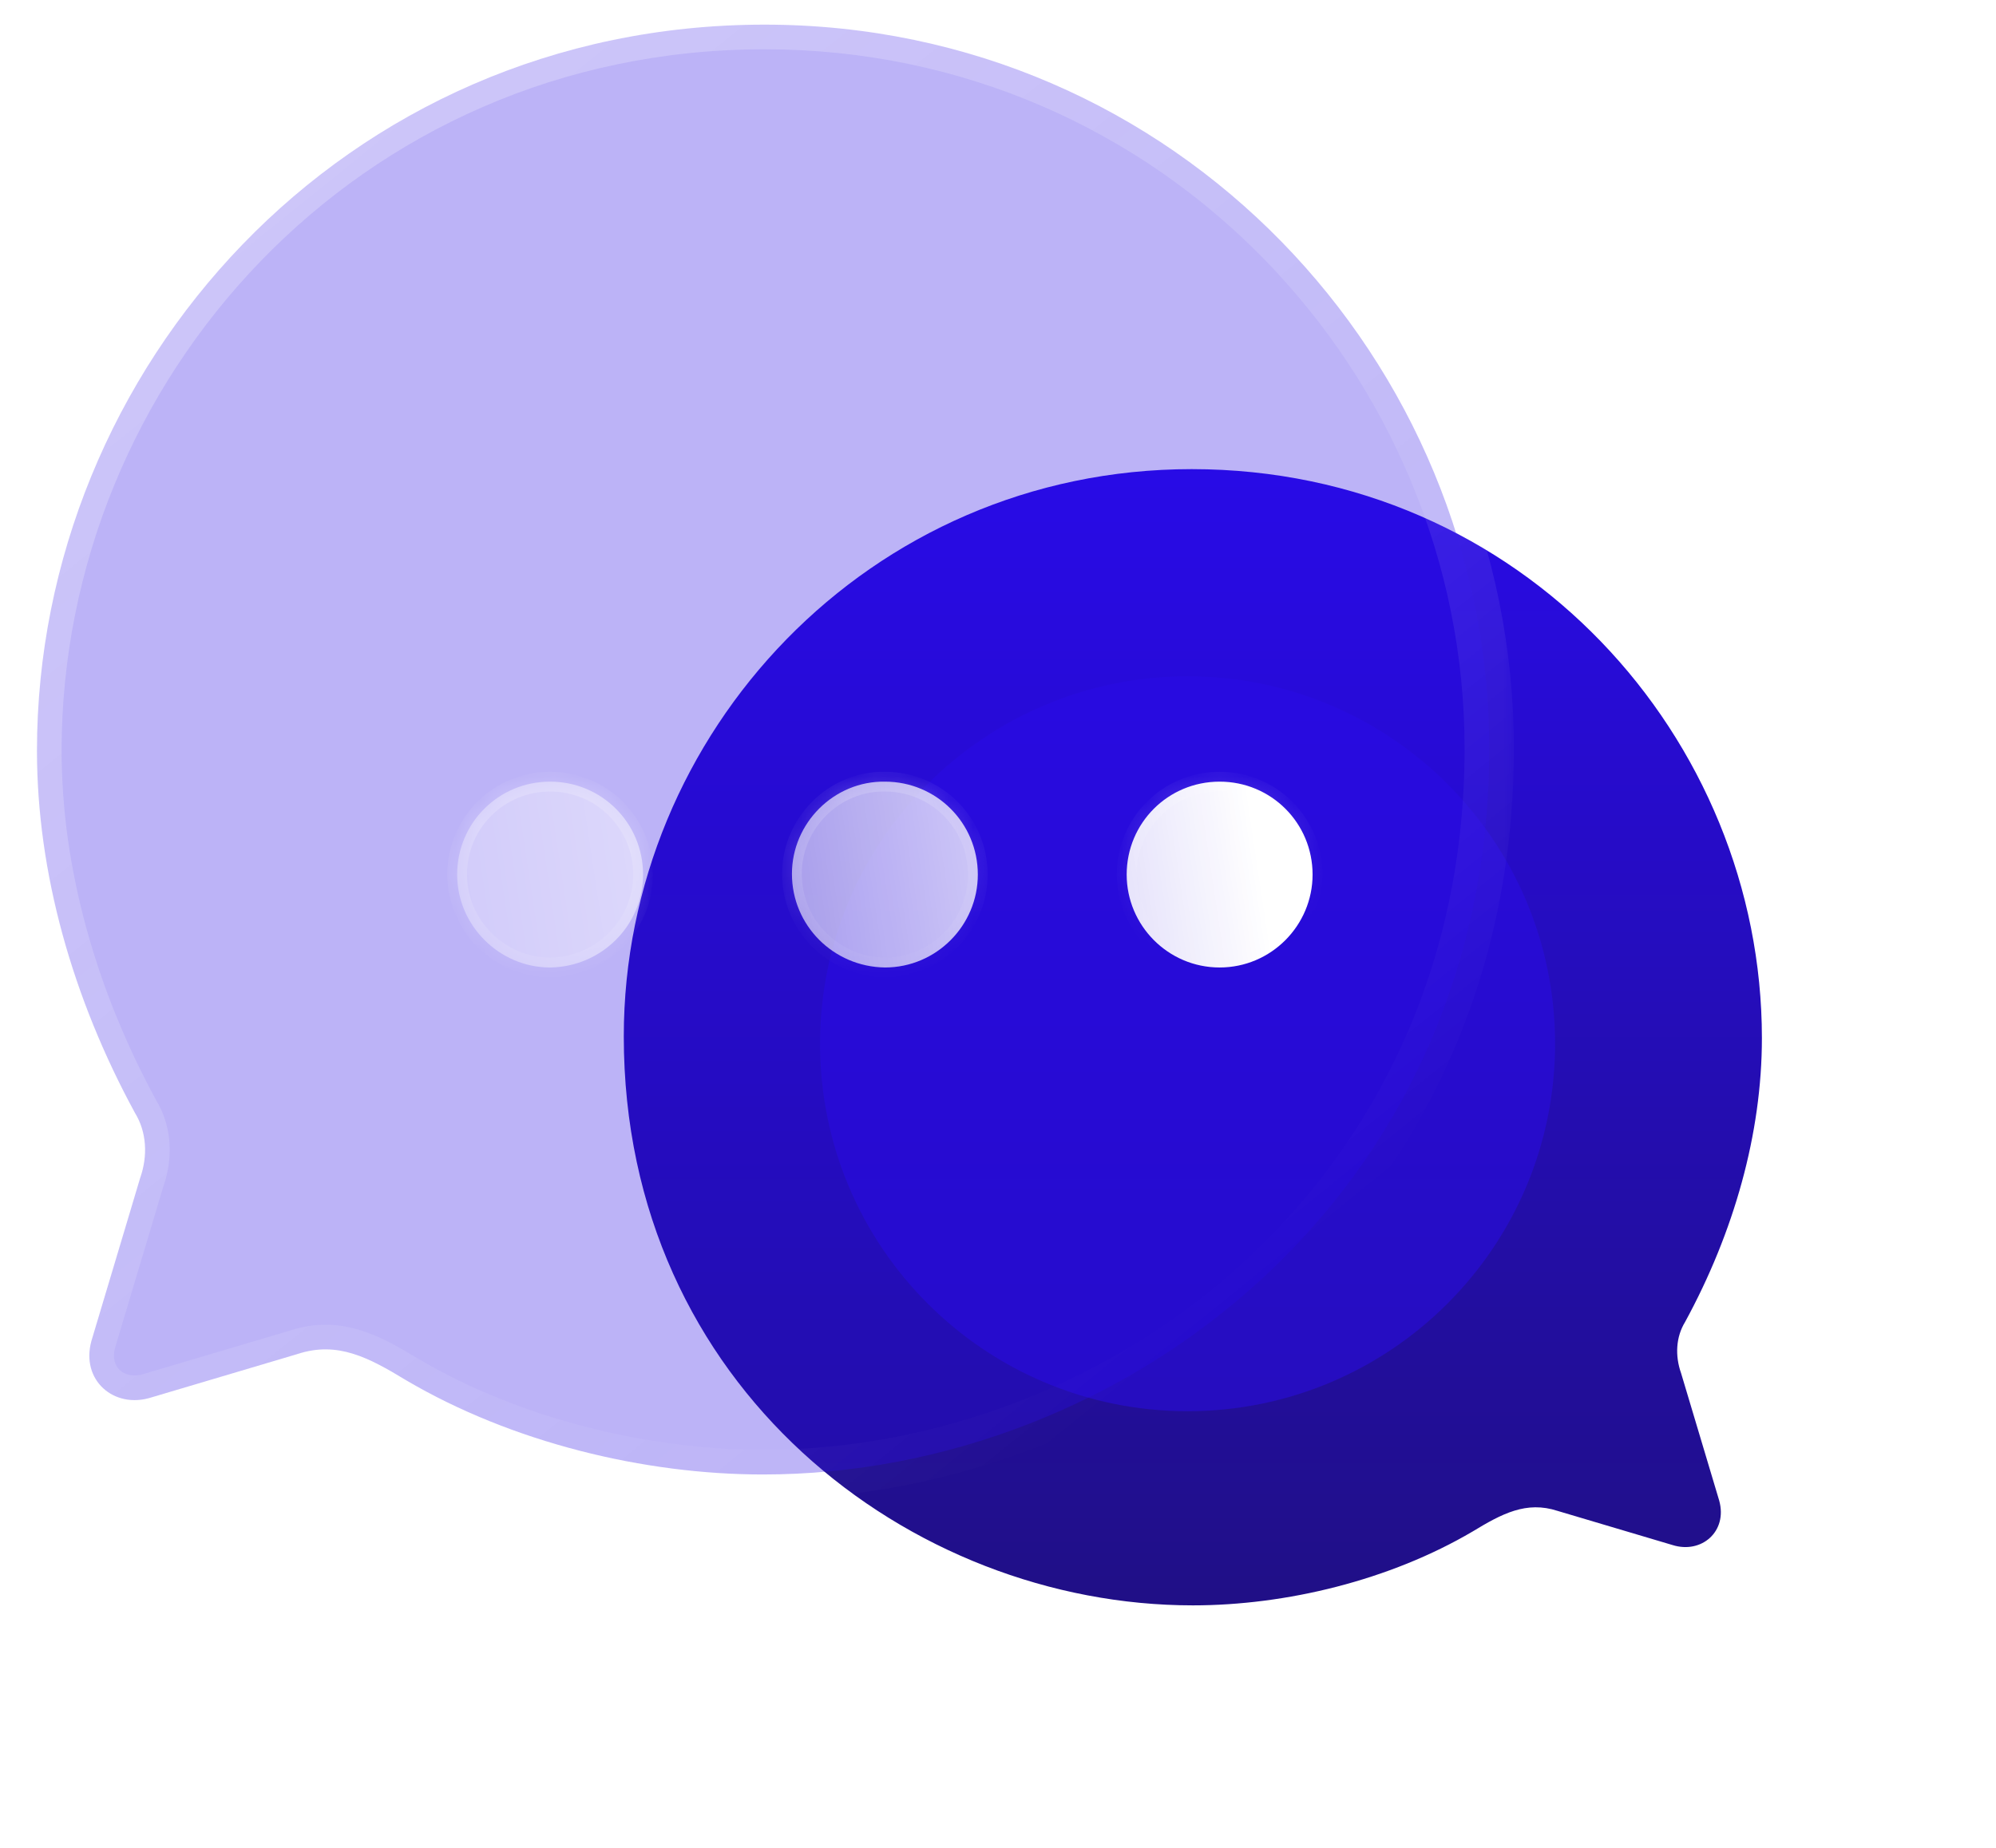 <svg width="81" height="75" viewBox="0 0 81 75" fill="none" xmlns="http://www.w3.org/2000/svg">
<path d="M48.361 19.041C61.778 19.041 71.5 29.987 71.5 42.134C71.5 46.014 70.368 50.009 68.382 53.657C68.013 54.258 67.967 55.02 68.221 55.736L69.768 60.908C70.114 62.156 69.052 63.079 67.874 62.71L63.21 61.324C61.94 60.908 60.947 61.44 59.767 62.156C56.395 64.141 52.194 65.158 48.407 65.158C36.953 65.158 25.314 56.313 25.314 42.065C25.314 29.779 35.244 19.041 48.361 19.041" fill="url(#paint0_linear)"/>
<g opacity="0.5" filter="url(#filter0_f)">
<path d="M63.107 42.364C63.107 50.603 56.43 57.278 48.193 57.278C39.956 57.278 33.279 50.603 33.279 42.364C33.279 34.129 39.956 27.45 48.193 27.45C56.43 27.45 63.107 34.129 63.107 42.364Z" fill="#290BE7"/>
</g>
<g filter="url(#filter1_b)">
<mask id="path-3-outside-1" maskUnits="userSpaceOnUse" x="0.5" y="0" width="61" height="61" fill="black">
<rect fill="white" x="0.5" width="61" height="61"/>
<path d="M31.026 1C13.906 1 1.5 14.967 1.5 30.467C1.5 35.418 2.944 40.516 5.478 45.172C5.95 45.938 6.008 46.91 5.684 47.824L3.71 54.424C3.268 56.016 4.624 57.194 6.126 56.723L12.079 54.955C13.7 54.424 14.967 55.102 16.472 56.016C20.775 58.55 26.135 59.846 30.967 59.846C45.583 59.846 60.435 48.56 60.435 30.379C60.435 14.702 47.764 1 31.026 1"/>
</mask>
<path d="M31.026 1C13.906 1 1.5 14.967 1.5 30.467C1.5 35.418 2.944 40.516 5.478 45.172C5.95 45.938 6.008 46.91 5.684 47.824L3.71 54.424C3.268 56.016 4.624 57.194 6.126 56.723L12.079 54.955C13.7 54.424 14.967 55.102 16.472 56.016C20.775 58.55 26.135 59.846 30.967 59.846C45.583 59.846 60.435 48.56 60.435 30.379C60.435 14.702 47.764 1 31.026 1" fill="#290BE7" fill-opacity="0.31"/>
<path d="M31.026 2C31.579 2 32.026 1.552 32.026 1C32.026 0.448 31.579 0 31.026 0V2ZM5.478 45.172L4.6 45.65C4.608 45.665 4.617 45.681 4.626 45.696L5.478 45.172ZM5.684 47.824L4.742 47.489C4.736 47.505 4.731 47.521 4.726 47.537L5.684 47.824ZM3.71 54.424L2.752 54.138C2.75 54.144 2.748 54.15 2.747 54.157L3.71 54.424ZM6.126 56.723L5.842 55.764C5.837 55.766 5.832 55.767 5.827 55.769L6.126 56.723ZM12.079 54.955L12.364 55.913C12.372 55.911 12.381 55.908 12.39 55.905L12.079 54.955ZM16.472 56.016L15.954 56.871L15.965 56.877L16.472 56.016ZM31.026 0C30.474 0 30.026 0.448 30.026 1C30.026 1.552 30.474 2 31.026 2V0ZM31.026 0C13.321 0 0.5 14.449 0.5 30.467H2.5C2.5 15.486 14.491 2 31.026 2V0ZM0.5 30.467C0.5 35.609 1.998 40.87 4.6 45.65L6.356 44.694C3.89 40.162 2.5 35.227 2.5 30.467H0.5ZM4.626 45.696C4.915 46.165 4.981 46.814 4.742 47.489L6.627 48.158C7.036 47.006 6.984 45.711 6.33 44.647L4.626 45.696ZM4.726 47.537L2.752 54.138L4.668 54.711L6.642 48.11L4.726 47.537ZM2.747 54.157C2.431 55.293 2.749 56.379 3.511 57.082C4.262 57.775 5.355 58.013 6.426 57.677L5.827 55.769C5.395 55.904 5.058 55.788 4.867 55.612C4.686 55.446 4.547 55.147 4.674 54.692L2.747 54.157ZM6.411 57.681L12.364 55.913L11.794 53.996L5.842 55.764L6.411 57.681ZM12.39 55.905C13.53 55.532 14.423 55.942 15.954 56.87L16.991 55.16C15.511 54.262 13.869 53.316 11.768 54.004L12.39 55.905ZM15.965 56.877C20.436 59.511 25.975 60.846 30.967 60.846V58.846C26.294 58.846 21.113 57.588 16.98 55.154L15.965 56.877ZM30.967 60.846C46.055 60.846 61.435 49.19 61.435 30.379H59.435C59.435 47.931 45.111 58.846 30.967 58.846V60.846ZM61.435 30.379C61.435 14.172 48.338 0 31.026 0V2C47.189 2 59.435 15.232 59.435 30.379H61.435Z" fill="url(#paint1_linear)" mask="url(#path-3-outside-1)"/>
</g>
<g filter="url(#filter2_bd)">
<mask id="path-5-inside-2" fill="white">
<path fill-rule="evenodd" clip-rule="evenodd" d="M30.91 34.268C28.817 34.239 27.138 32.559 27.138 30.467C27.138 28.404 28.847 26.695 30.91 26.725C33.002 26.725 34.681 28.404 34.681 30.497C34.681 32.559 33.002 34.268 30.91 34.268ZM17.324 34.268C15.261 34.268 13.552 32.559 13.552 30.497C13.552 28.404 15.232 26.725 17.324 26.725C19.416 26.725 21.096 28.404 21.096 30.497C21.096 32.559 19.416 34.239 17.324 34.268ZM40.722 30.497C40.722 32.559 42.401 34.268 44.494 34.268C46.586 34.268 48.266 32.559 48.266 30.497C48.266 28.404 46.586 26.725 44.494 26.725C42.401 26.725 40.722 28.404 40.722 30.497Z"/>
</mask>
<path fill-rule="evenodd" clip-rule="evenodd" d="M30.91 34.268C28.817 34.239 27.138 32.559 27.138 30.467C27.138 28.404 28.847 26.695 30.91 26.725C33.002 26.725 34.681 28.404 34.681 30.497C34.681 32.559 33.002 34.268 30.91 34.268ZM17.324 34.268C15.261 34.268 13.552 32.559 13.552 30.497C13.552 28.404 15.232 26.725 17.324 26.725C19.416 26.725 21.096 28.404 21.096 30.497C21.096 32.559 19.416 34.239 17.324 34.268ZM40.722 30.497C40.722 32.559 42.401 34.268 44.494 34.268C46.586 34.268 48.266 32.559 48.266 30.497C48.266 28.404 46.586 26.725 44.494 26.725C42.401 26.725 40.722 28.404 40.722 30.497Z" fill="url(#paint2_linear)"/>
<path d="M30.91 34.268L30.904 34.668H30.91V34.268ZM30.91 26.725L30.904 27.125H30.91V26.725ZM17.324 34.268V34.669L17.33 34.668L17.324 34.268ZM26.738 30.467C26.738 32.781 28.596 34.636 30.904 34.668L30.915 33.868C29.039 33.842 27.538 32.337 27.538 30.467H26.738ZM30.915 26.325C28.626 26.292 26.738 28.185 26.738 30.467H27.538C27.538 28.624 29.068 27.099 30.904 27.125L30.915 26.325ZM35.081 30.497C35.081 28.183 33.223 26.325 30.91 26.325V27.125C32.781 27.125 34.282 28.625 34.282 30.497H35.081ZM30.91 34.668C33.225 34.668 35.081 32.778 35.081 30.497H34.282C34.282 32.34 32.779 33.868 30.91 33.868V34.668ZM13.152 30.497C13.152 32.78 15.041 34.668 17.324 34.668V33.868C15.482 33.868 13.952 32.338 13.952 30.497H13.152ZM17.324 26.325C15.011 26.325 13.152 28.183 13.152 30.497H13.952C13.952 28.625 15.453 27.125 17.324 27.125V26.325ZM21.496 30.497C21.496 28.183 19.637 26.325 17.324 26.325V27.125C19.195 27.125 20.696 28.625 20.696 30.497H21.496ZM17.33 34.668C19.635 34.636 21.496 32.783 21.496 30.497H20.696C20.696 32.335 19.197 33.842 17.319 33.868L17.33 34.668ZM44.494 33.868C42.624 33.868 41.122 32.34 41.122 30.497H40.322C40.322 32.778 42.179 34.668 44.494 34.668V33.868ZM47.865 30.497C47.865 32.34 46.363 33.868 44.494 33.868V34.668C46.809 34.668 48.666 32.778 48.666 30.497H47.865ZM44.494 27.125C46.365 27.125 47.865 28.625 47.865 30.497H48.666C48.666 28.183 46.807 26.325 44.494 26.325V27.125ZM41.122 30.497C41.122 28.625 42.622 27.125 44.494 27.125V26.325C42.181 26.325 40.322 28.183 40.322 30.497H41.122Z" fill="url(#paint3_linear)" mask="url(#path-5-inside-2)"/>
</g>
<defs>
<filter id="filter0_f" x="16.279" y="10.45" width="63.828" height="63.828" filterUnits="userSpaceOnUse" color-interpolation-filters="sRGB">
<feFlood flood-opacity="0" result="BackgroundImageFix"/>
<feBlend mode="normal" in="SourceGraphic" in2="BackgroundImageFix" result="shape"/>
<feGaussianBlur stdDeviation="8.5" result="effect1_foregroundBlur"/>
</filter>
<filter id="filter1_b" x="-23.5" y="-24" width="108.935" height="108.846" filterUnits="userSpaceOnUse" color-interpolation-filters="sRGB">
<feFlood flood-opacity="0" result="BackgroundImageFix"/>
<feGaussianBlur in="BackgroundImage" stdDeviation="12"/>
<feComposite in2="SourceAlpha" operator="in" result="effect1_backgroundBlur"/>
<feBlend mode="normal" in="SourceGraphic" in2="effect1_backgroundBlur" result="shape"/>
</filter>
<filter id="filter2_bd" x="-1.448" y="11.724" width="64.713" height="37.544" filterUnits="userSpaceOnUse" color-interpolation-filters="sRGB">
<feFlood flood-opacity="0" result="BackgroundImageFix"/>
<feGaussianBlur in="BackgroundImage" stdDeviation="7.5"/>
<feComposite in2="SourceAlpha" operator="in" result="effect1_backgroundBlur"/>
<feColorMatrix in="SourceAlpha" type="matrix" values="0 0 0 0 0 0 0 0 0 0 0 0 0 0 0 0 0 0 127 0" result="hardAlpha"/>
<feOffset dx="5" dy="5"/>
<feGaussianBlur stdDeviation="5"/>
<feColorMatrix type="matrix" values="0 0 0 0 0.319 0 0 0 0 0.229 0 0 0 0 0.908 0 0 0 0.58 0"/>
<feBlend mode="normal" in2="effect1_backgroundBlur" result="effect2_dropShadow"/>
<feBlend mode="normal" in="SourceGraphic" in2="effect2_dropShadow" result="shape"/>
</filter>
<linearGradient id="paint0_linear" x1="48.407" y1="19.041" x2="48.407" y2="65.158" gradientUnits="userSpaceOnUse">
<stop stop-color="#290BE7"/>
<stop offset="1" stop-color="#200F86"/>
</linearGradient>
<linearGradient id="paint1_linear" x1="10.881" y1="7.856" x2="48.407" y2="54.402" gradientUnits="userSpaceOnUse">
<stop stop-color="white" stop-opacity="0.25"/>
<stop offset="1" stop-color="white" stop-opacity="0"/>
</linearGradient>
<linearGradient id="paint2_linear" x1="45.804" y1="28.087" x2="7.948" y2="33.766" gradientUnits="userSpaceOnUse">
<stop stop-color="white"/>
<stop offset="1" stop-color="white" stop-opacity="0.2"/>
</linearGradient>
<linearGradient id="paint3_linear" x1="19.078" y1="27.603" x2="20.754" y2="37.155" gradientUnits="userSpaceOnUse">
<stop stop-color="white" stop-opacity="0.25"/>
<stop offset="1" stop-color="white" stop-opacity="0"/>
</linearGradient>
</defs>
</svg>
